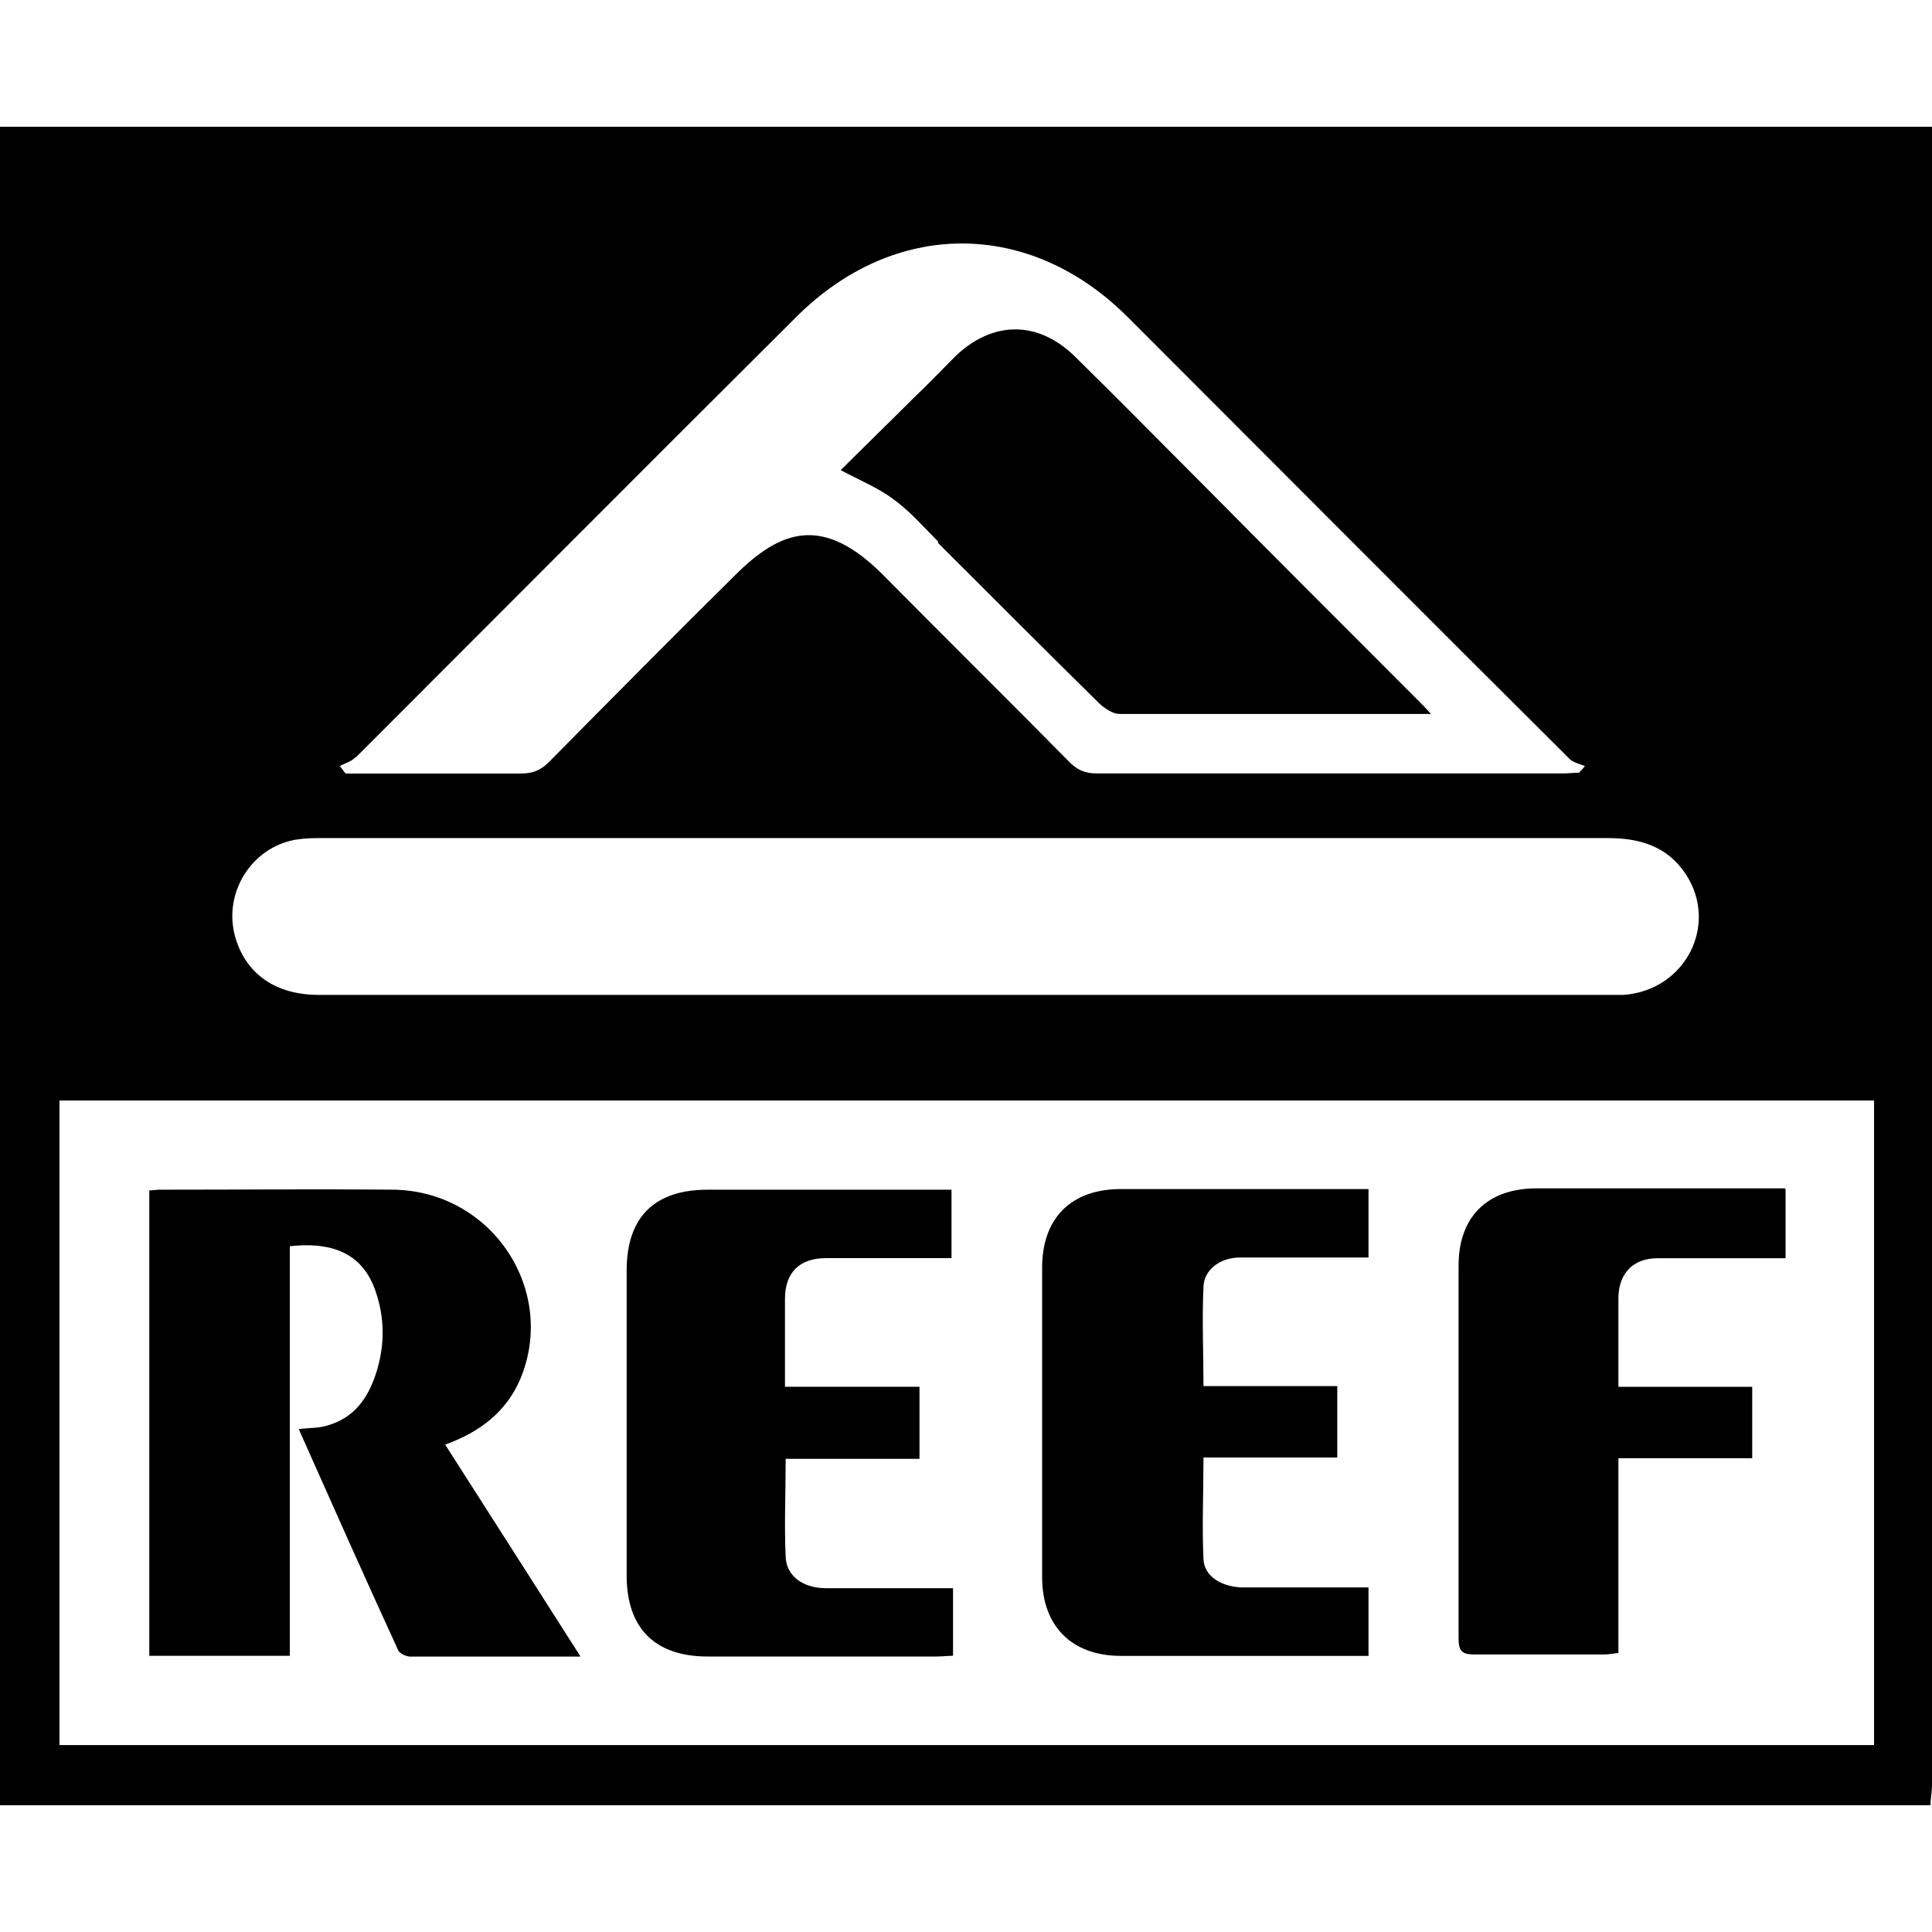 <?xml version="1.0" encoding="UTF-8"?>
<svg id="Calque_1" data-name="Calque 1" xmlns="http://www.w3.org/2000/svg" viewBox="0 0 216 216">
  <defs>
    <style>
      .cls-1 {
        fill: #000;
        stroke-width: 0px;
      }
    </style>
  </defs>
  <path class="cls-1" d="M64.82,185.21h-18.95c-.42,0-1.16-.33-1.33-.66-3.74-8.14-7.4-16.37-11.14-24.77,1.16-.17,2.24-.08,3.24-.42,2.91-.83,4.49-2.99,5.4-5.82.91-2.83,1-5.65.17-8.48-1.25-4.49-4.4-6.32-9.81-5.73v45.79h-15.71v-52.03c.42,0,.75-.08,1.16-.08,8.73,0,17.54-.08,26.26,0,10.97.25,18.2,11.3,14.05,21.19-1.58,3.66-4.49,5.9-8.39,7.31,5.07,7.9,9.97,15.62,15.13,23.69h-.08Z"/>
  <path class="cls-1" d="M134.55,163.02c0,3.91-.17,7.65,0,11.3.08,1.91,1.99,3.08,4.32,3.16h14.13v7.65h-27.68c-5.49,0-8.81-3.32-8.81-8.81v-34.57c0-5.57,3.24-8.81,8.81-8.81h27.68v7.65h-14.38c-2.16,0-3.99,1.33-4.07,3.24-.17,3.66,0,7.31,0,11.14h14.96v7.98h-14.96v.08Z"/>
  <path class="cls-1" d="M106.55,177.56v7.56c-.66,0-1.25.08-1.83.08h-25.6c-5.9,0-9.06-3.16-9.06-9.06v-34.07c0-5.98,3.08-9.06,9.06-9.06h27.26v7.65h-14.05c-2.91,0-4.57,1.58-4.57,4.57v9.81h15.04v8.06h-14.96c0,3.82-.17,7.4,0,10.97.08,2.16,1.99,3.49,4.49,3.49h14.21Z"/>
  <path class="cls-1" d="M199.63,133.02v7.65h-14.29c-2.74,0-4.32,1.66-4.4,4.32v10.06h14.96v7.98h-14.96v21.77c-.66.08-1.08.17-1.58.17h-14.54c-1.41,0-1.75-.42-1.75-1.83v-41.64c0-5.49,3.24-8.64,8.73-8.64h27.76l.08.17Z"/>
  <path class="cls-1" d="M0,14.17v187.66h215.83c0-.75.17-1.5.17-2.16V14.17H0ZM39.73,84.73c16.46-16.46,32.83-32.91,49.28-49.28,10.97-10.97,26.1-10.97,37.07,0,16.46,16.46,32.83,32.91,49.28,49.28.42.5,1.16.66,1.83.91-.17.25-.42.5-.66.75-.58,0-1.16.08-1.75.08h-52.19c-1.33,0-2.24-.42-3.16-1.41-6.81-6.9-13.8-13.8-20.61-20.69s-11.55-5.15-16.7,0c-6.98,6.9-13.88,13.88-20.78,20.86-.91.91-1.83,1.25-3.08,1.25h-19.61c-.25-.25-.42-.58-.66-.83.58-.33,1.33-.5,1.75-1h0v.08ZM33.16,93.87c1-.17,1.91-.17,2.91-.17h143.7c3.57,0,6.65.91,8.73,4.07,3.66,5.65-.08,12.96-6.98,13.46H35.65c-4.74,0-8.06-2.24-9.31-6.32-1.5-4.99,1.75-10.22,6.81-11.05h0ZM209.43,195.1H6.65v-72.06h202.87v72.06h-.08Z"/>
  <path class="cls-1" d="M104.88,60.71c5.98,5.98,12.05,12.05,18.12,18.03.58.5,1.41,1.08,2.16,1.08h34.82c-.66-.75-1.08-1.16-1.5-1.58-7.98-7.98-16.04-16.04-24.02-24.1-4.74-4.74-9.47-9.56-14.29-14.29-4.16-4.07-9.23-3.99-13.38,0-1.5,1.5-2.99,3.08-4.57,4.57-2.74,2.74-5.57,5.49-8.23,8.14,2.16,1.16,4.24,1.99,5.98,3.32,1.83,1.33,3.32,3.08,4.9,4.65h0v.17Z"/>
</svg>